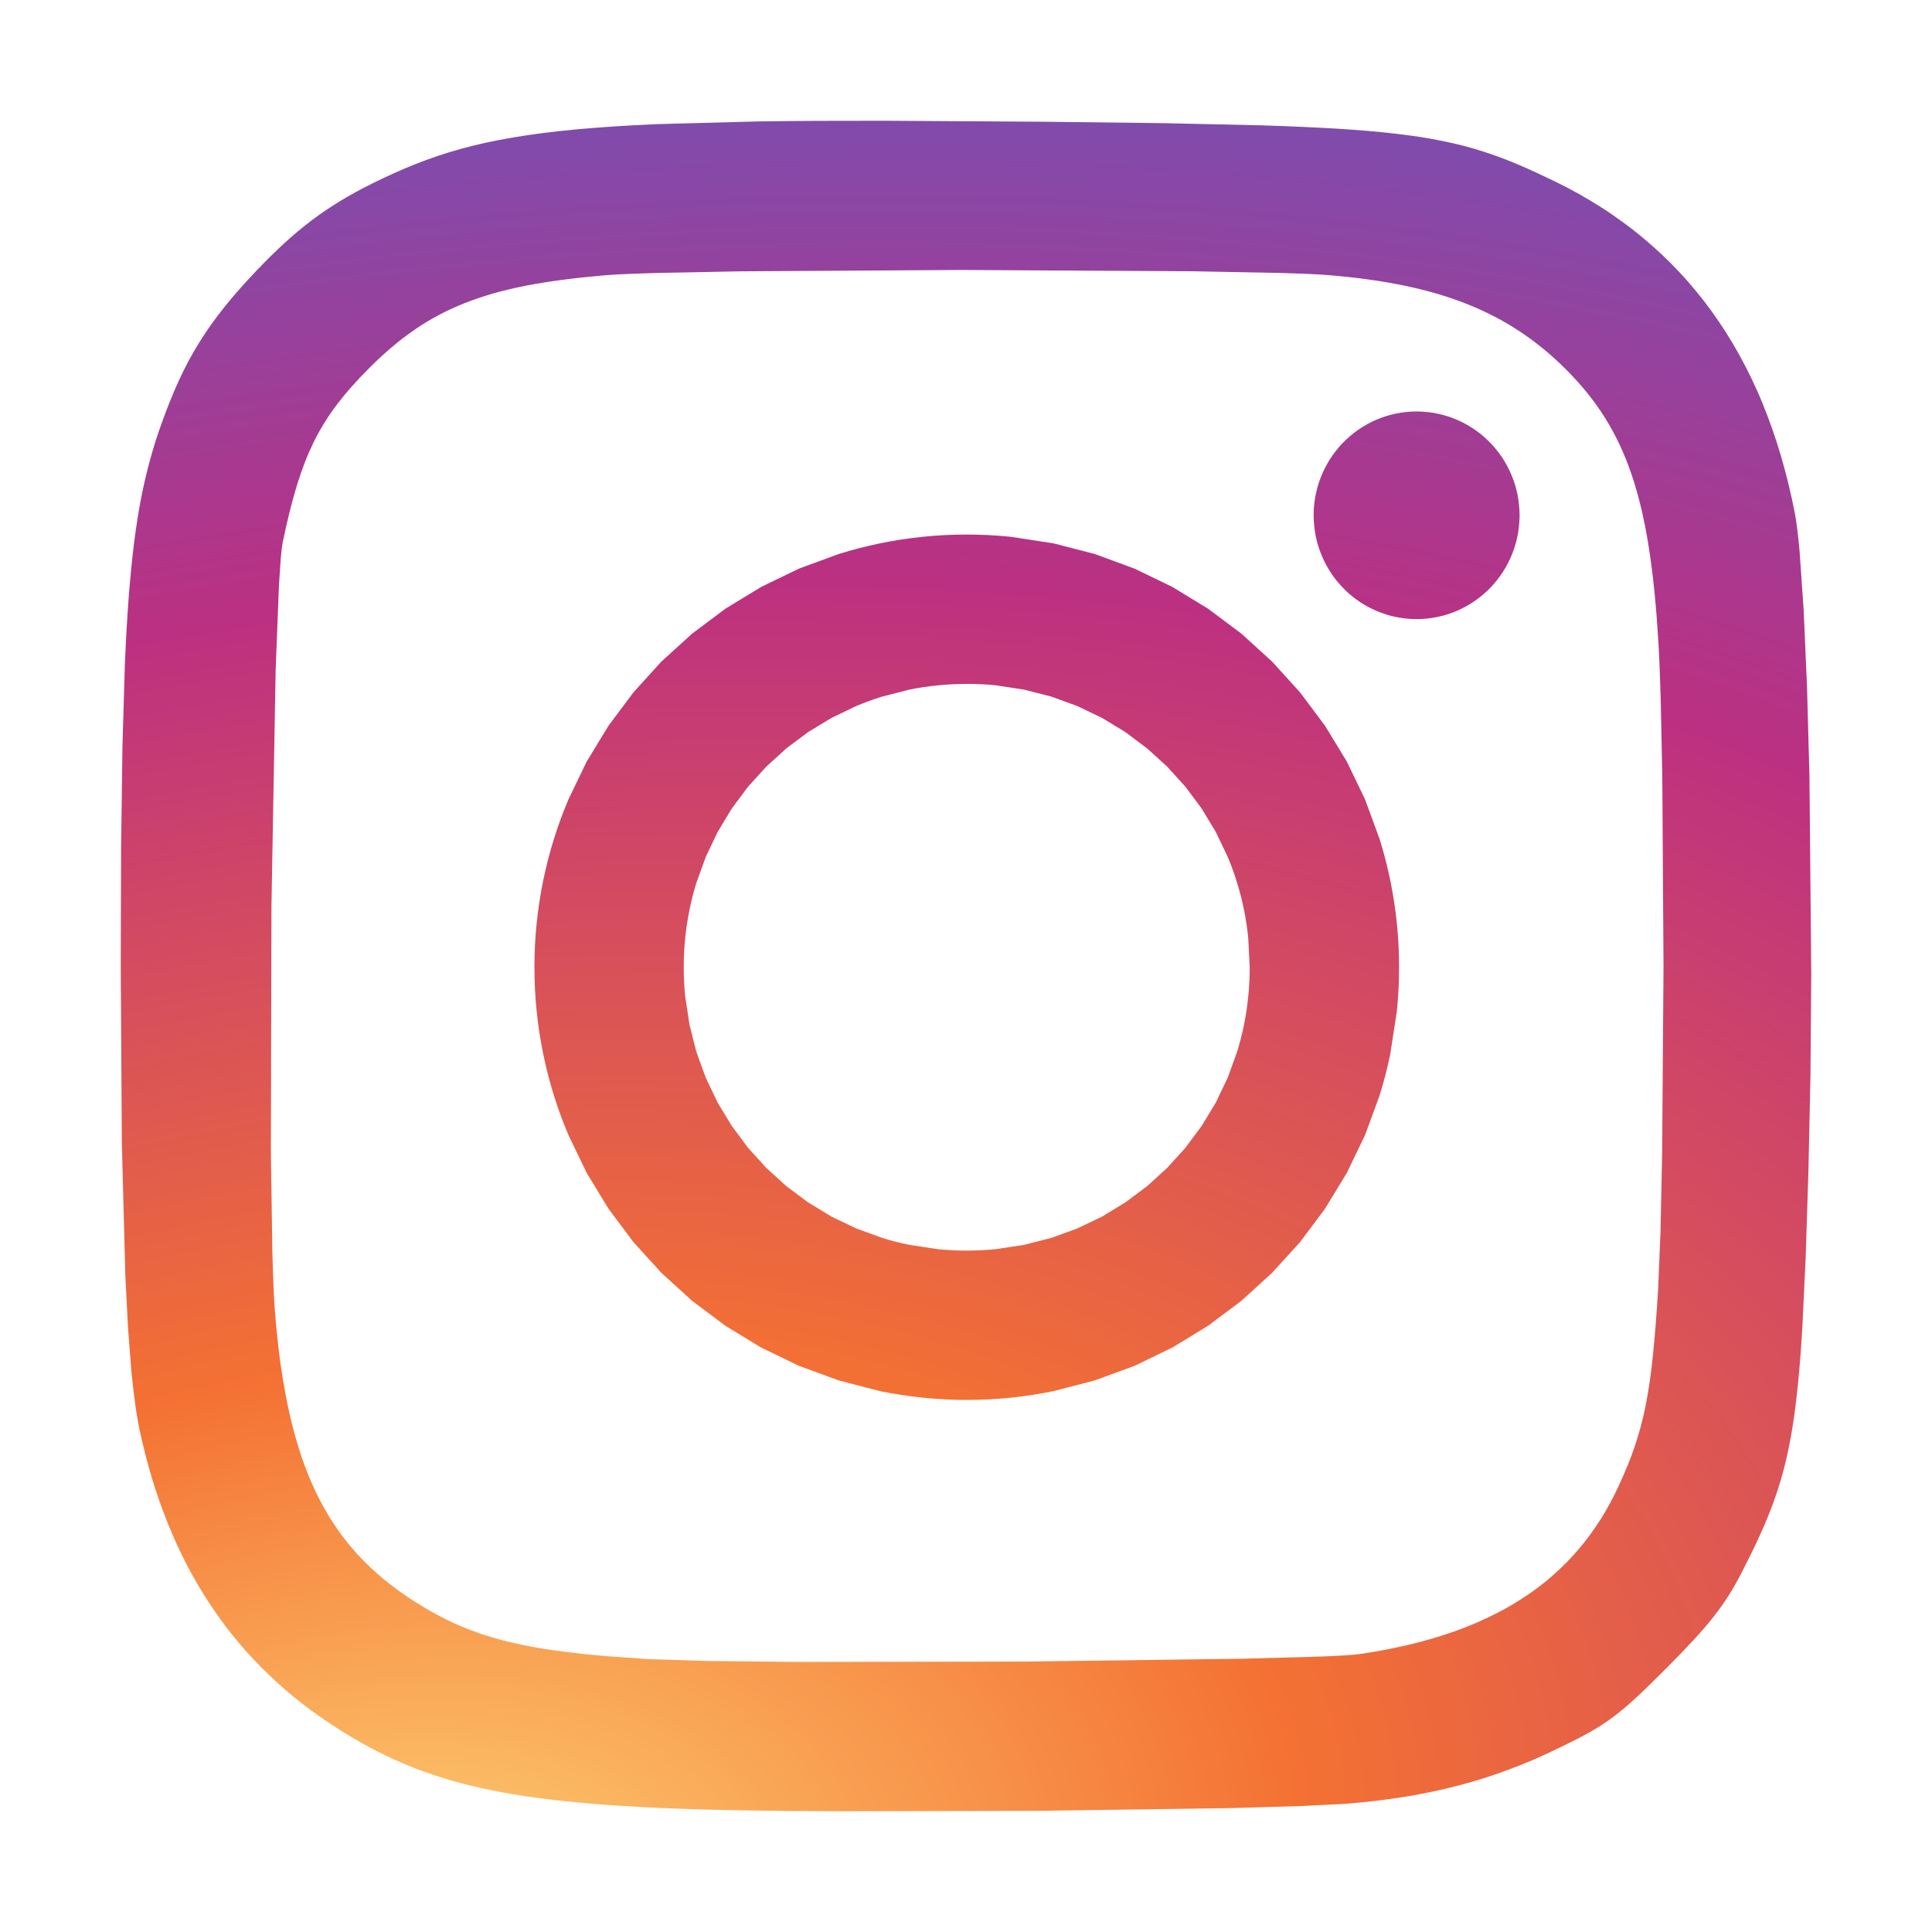 <svg width="32" height="32" viewBox="0 0 32 32" fill="none" xmlns="http://www.w3.org/2000/svg">
<path d="M16.012 8.854C15.766 8.854 15.523 8.866 15.283 8.891C15.043 8.916 14.806 8.952 14.573 9C14.341 9.048 14.112 9.107 13.889 9.177L13.231 9.419L12.606 9.722L12.015 10.082L11.464 10.495L10.954 10.958L10.492 11.468L10.079 12.02L9.719 12.611L9.417 13.237C9.326 13.451 9.245 13.67 9.175 13.895C9.105 14.119 9.046 14.348 8.998 14.58C8.95 14.813 8.914 15.05 8.889 15.29C8.864 15.53 8.852 15.774 8.852 16.02C8.852 16.267 8.864 16.51 8.889 16.751C8.913 16.989 8.95 17.226 8.998 17.46C9.046 17.694 9.105 17.922 9.175 18.146C9.245 18.37 9.326 18.59 9.417 18.804L9.719 19.43L10.079 20.021L10.492 20.573L10.954 21.082L11.464 21.546L12.015 21.959L12.606 22.319L13.231 22.622L13.889 22.863L14.573 23.041C14.808 23.089 15.045 23.125 15.283 23.15C15.525 23.174 15.769 23.187 16.012 23.187C16.259 23.187 16.502 23.174 16.742 23.15C16.98 23.125 17.217 23.089 17.451 23.041L18.136 22.863L18.793 22.622L19.419 22.319L20.009 21.959L20.561 21.546L21.07 21.082L21.533 20.573L21.946 20.021L22.306 19.43L22.608 18.804L22.85 18.146C22.92 17.922 22.979 17.693 23.027 17.46L23.136 16.75C23.161 16.51 23.173 16.267 23.173 16.02C23.173 15.774 23.161 15.53 23.136 15.29C23.112 15.052 23.075 14.815 23.027 14.58C22.979 14.347 22.92 14.119 22.85 13.895L22.608 13.237L22.306 12.611L21.946 12.02L21.533 11.468L21.07 10.958L20.561 10.495L20.009 10.082L19.419 9.722L18.793 9.419L18.136 9.177L17.451 9L16.742 8.891C16.5 8.866 16.256 8.854 16.012 8.854V8.854ZM16.012 11.327C16.175 11.327 16.336 11.335 16.494 11.351L16.96 11.422L17.411 11.537L17.843 11.694L18.253 11.891L18.639 12.125L18.999 12.395L19.331 12.697L19.633 13.029L19.902 13.39L20.136 13.777L20.333 14.188C20.392 14.328 20.444 14.472 20.49 14.62C20.535 14.767 20.574 14.918 20.605 15.071C20.636 15.224 20.659 15.38 20.675 15.539L20.699 16.021C20.699 16.184 20.691 16.345 20.675 16.503C20.659 16.662 20.636 16.818 20.605 16.971C20.574 17.124 20.535 17.274 20.49 17.422L20.333 17.854L20.136 18.265L19.902 18.651L19.633 19.012L19.331 19.345L18.999 19.647L18.639 19.916L18.253 20.151L17.843 20.347L17.411 20.504L16.96 20.619L16.494 20.69C16.334 20.706 16.173 20.714 16.012 20.714C15.851 20.714 15.691 20.706 15.53 20.69L15.064 20.619C14.911 20.588 14.761 20.55 14.613 20.504L14.182 20.347L13.772 20.151L13.386 19.916L13.025 19.647L12.693 19.345L12.391 19.012L12.122 18.651L11.888 18.265L11.691 17.854L11.534 17.422L11.42 16.971L11.349 16.503C11.333 16.343 11.325 16.182 11.325 16.021C11.325 15.86 11.333 15.699 11.349 15.539C11.365 15.38 11.389 15.224 11.42 15.071C11.45 14.919 11.489 14.768 11.535 14.62L11.692 14.188L11.888 13.777L12.122 13.39L12.391 13.029L12.693 12.697L13.025 12.395L13.386 12.125L13.772 11.891L14.182 11.694C14.323 11.635 14.467 11.582 14.614 11.537L15.064 11.422C15.217 11.391 15.373 11.367 15.531 11.352C15.691 11.335 15.851 11.328 16.012 11.328L16.012 11.327Z" fill="url(#paint0_radial_17_1155)"/>
<path d="M23.463 6.815C23.406 6.815 23.35 6.818 23.293 6.824C23.236 6.83 23.18 6.838 23.125 6.849C23.069 6.861 23.014 6.875 22.959 6.892C22.905 6.909 22.852 6.929 22.799 6.951C22.747 6.973 22.696 6.998 22.646 7.026C22.596 7.053 22.547 7.083 22.5 7.116C22.453 7.148 22.408 7.183 22.365 7.22C22.321 7.257 22.28 7.296 22.24 7.337C22.2 7.378 22.163 7.421 22.128 7.466C22.092 7.511 22.059 7.557 22.028 7.606C21.998 7.654 21.969 7.704 21.944 7.755C21.918 7.806 21.895 7.858 21.874 7.912C21.853 7.965 21.835 8.019 21.82 8.075C21.805 8.13 21.793 8.186 21.783 8.242C21.773 8.299 21.766 8.356 21.762 8.413C21.759 8.453 21.758 8.494 21.758 8.535C21.758 8.592 21.761 8.649 21.767 8.706C21.772 8.763 21.781 8.82 21.792 8.876C21.803 8.932 21.817 8.988 21.834 9.043C21.851 9.098 21.87 9.151 21.893 9.204C21.915 9.257 21.94 9.309 21.967 9.359C21.994 9.409 22.024 9.458 22.056 9.506C22.088 9.553 22.122 9.599 22.159 9.642C22.196 9.686 22.235 9.728 22.275 9.768C22.316 9.808 22.359 9.846 22.403 9.882C22.448 9.917 22.494 9.951 22.542 9.982C22.59 10.013 22.639 10.041 22.69 10.067C22.741 10.093 22.793 10.117 22.846 10.137C22.898 10.158 22.953 10.176 23.007 10.192C23.062 10.207 23.117 10.22 23.174 10.229C23.23 10.239 23.286 10.246 23.343 10.25C23.383 10.253 23.423 10.254 23.463 10.254C23.52 10.254 23.577 10.252 23.634 10.246C23.69 10.24 23.747 10.232 23.802 10.22C23.858 10.209 23.913 10.194 23.967 10.178C24.022 10.161 24.075 10.141 24.128 10.119C24.18 10.096 24.231 10.071 24.281 10.044C24.331 10.016 24.379 9.986 24.426 9.954C24.473 9.922 24.518 9.887 24.562 9.85C24.605 9.813 24.647 9.774 24.687 9.733C24.726 9.692 24.764 9.649 24.799 9.604C24.834 9.559 24.868 9.512 24.898 9.464C24.929 9.416 24.957 9.366 24.983 9.315C25.009 9.264 25.032 9.211 25.053 9.158C25.073 9.104 25.091 9.05 25.107 8.995C25.122 8.94 25.134 8.884 25.144 8.827C25.153 8.771 25.16 8.714 25.164 8.657C25.167 8.616 25.169 8.575 25.169 8.535C25.169 8.478 25.166 8.42 25.16 8.363C25.154 8.306 25.146 8.25 25.135 8.193C25.123 8.137 25.109 8.082 25.093 8.027C25.076 7.972 25.056 7.918 25.034 7.865C25.012 7.812 24.987 7.761 24.96 7.71C24.933 7.66 24.903 7.611 24.871 7.564C24.839 7.517 24.804 7.471 24.767 7.427C24.731 7.383 24.692 7.341 24.651 7.301C24.611 7.261 24.568 7.223 24.523 7.188C24.479 7.152 24.433 7.119 24.385 7.088C24.337 7.057 24.287 7.028 24.237 7.002C24.186 6.976 24.134 6.953 24.081 6.932C24.028 6.911 23.974 6.893 23.919 6.878C23.865 6.863 23.809 6.85 23.753 6.84C23.697 6.831 23.641 6.824 23.584 6.82C23.544 6.817 23.503 6.815 23.463 6.815V6.815Z" fill="url(#paint1_radial_17_1155)"/>
<path d="M14.654 2C13.876 1.999 13.181 2.002 12.556 2.011L10.882 2.056C10.386 2.078 9.948 2.106 9.555 2.142C9.359 2.16 9.173 2.181 8.997 2.203C8.83 2.224 8.663 2.249 8.497 2.277C8.338 2.304 8.188 2.333 8.044 2.364C7.9 2.396 7.762 2.43 7.63 2.467C7.5 2.503 7.371 2.542 7.244 2.585C7.119 2.627 6.997 2.672 6.876 2.72C6.635 2.816 6.4 2.923 6.158 3.043C5.972 3.136 5.8 3.229 5.636 3.329C5.473 3.428 5.318 3.533 5.166 3.647C5.01 3.765 4.86 3.89 4.716 4.022C4.565 4.16 4.411 4.312 4.25 4.481C4.049 4.692 3.874 4.889 3.719 5.083C3.642 5.18 3.569 5.275 3.501 5.371C3.433 5.466 3.368 5.563 3.307 5.662C3.246 5.76 3.188 5.859 3.132 5.962C3.076 6.066 3.023 6.173 2.973 6.28C2.871 6.5 2.776 6.736 2.681 7C2.61 7.195 2.547 7.393 2.492 7.593C2.435 7.797 2.384 8.011 2.339 8.242C2.294 8.474 2.255 8.722 2.22 8.997C2.183 9.299 2.154 9.601 2.131 9.904C2.106 10.237 2.085 10.604 2.068 11.011L2.028 12.368L2.006 14.021L2 16.019L2.018 18.925L2.076 21.127L2.12 21.987L2.175 22.699C2.193 22.891 2.215 23.083 2.242 23.274C2.266 23.444 2.292 23.592 2.32 23.721C2.377 23.982 2.444 24.241 2.521 24.497C2.595 24.742 2.68 24.983 2.775 25.221C2.869 25.454 2.971 25.678 3.082 25.894C3.193 26.11 3.314 26.318 3.443 26.517C3.572 26.717 3.71 26.908 3.857 27.091C4.005 27.274 4.161 27.45 4.327 27.616C4.493 27.783 4.667 27.942 4.851 28.094C5.038 28.247 5.231 28.39 5.432 28.524C5.618 28.649 5.802 28.763 5.987 28.867C6.172 28.972 6.359 29.067 6.551 29.153C6.744 29.24 6.941 29.317 7.146 29.387C7.352 29.457 7.567 29.52 7.793 29.575C8.02 29.63 8.26 29.678 8.513 29.721C8.767 29.763 9.039 29.799 9.329 29.83C9.618 29.861 9.928 29.887 10.26 29.909C10.592 29.93 10.948 29.948 11.329 29.961C11.919 29.983 12.812 29.995 13.841 30L17.173 29.993L20.328 29.949L21.528 29.915L22.309 29.875C22.477 29.861 22.641 29.845 22.799 29.826C22.958 29.807 23.114 29.785 23.266 29.761C23.419 29.736 23.567 29.709 23.713 29.678C23.858 29.648 24.001 29.614 24.144 29.577C24.286 29.541 24.425 29.5 24.563 29.457C24.701 29.414 24.837 29.367 24.973 29.316C25.11 29.266 25.245 29.212 25.379 29.155C25.514 29.097 25.648 29.036 25.783 28.97C25.991 28.87 26.158 28.787 26.305 28.705C26.442 28.629 26.575 28.545 26.702 28.451C26.828 28.359 26.952 28.254 27.096 28.122C27.239 27.989 27.402 27.829 27.603 27.628C27.78 27.45 27.929 27.296 28.058 27.156C28.187 27.016 28.295 26.89 28.39 26.769C28.481 26.653 28.565 26.533 28.643 26.409C28.719 26.288 28.789 26.162 28.86 26.022C28.968 25.812 29.063 25.617 29.149 25.429C29.232 25.248 29.308 25.064 29.376 24.877C29.444 24.691 29.502 24.502 29.551 24.311C29.602 24.114 29.645 23.906 29.683 23.678C29.721 23.45 29.752 23.202 29.78 22.925C29.808 22.648 29.831 22.342 29.852 21.998L29.907 20.844L29.953 19.408L29.987 17.809L30 16.136L29.97 12.851L29.93 11.38L29.875 10.117L29.807 9.132C29.782 8.858 29.756 8.642 29.727 8.496C29.696 8.334 29.661 8.174 29.622 8.014C29.584 7.859 29.543 7.705 29.498 7.551C29.454 7.402 29.406 7.254 29.355 7.107C29.304 6.962 29.25 6.819 29.193 6.68C29.137 6.541 29.075 6.406 29.012 6.273C28.948 6.14 28.881 6.01 28.811 5.883C28.741 5.757 28.668 5.633 28.592 5.513C28.515 5.392 28.436 5.275 28.353 5.16C28.271 5.046 28.185 4.935 28.096 4.827C28.007 4.719 27.915 4.613 27.819 4.511C27.724 4.409 27.625 4.31 27.524 4.215C27.422 4.119 27.317 4.026 27.209 3.936C27.101 3.846 26.99 3.76 26.876 3.677C26.761 3.593 26.644 3.512 26.524 3.436C26.402 3.358 26.279 3.284 26.153 3.213C26.025 3.142 25.895 3.074 25.762 3.009C25.543 2.903 25.341 2.808 25.142 2.724C24.947 2.641 24.747 2.567 24.545 2.503C24.341 2.438 24.129 2.383 23.896 2.336C23.663 2.288 23.408 2.248 23.121 2.215C22.833 2.181 22.511 2.154 22.144 2.131C21.776 2.109 21.363 2.091 20.891 2.076L19.286 2.04L17.256 2.016L14.655 2L14.654 2ZM16.005 4.472L19.755 4.493L21.169 4.52C21.559 4.531 21.856 4.544 22.03 4.559C22.257 4.578 22.474 4.602 22.68 4.631C22.879 4.658 23.076 4.693 23.272 4.733C23.461 4.773 23.64 4.818 23.812 4.868C23.984 4.919 24.148 4.976 24.306 5.039C24.464 5.102 24.614 5.171 24.759 5.246C24.903 5.321 25.043 5.404 25.178 5.494C25.313 5.583 25.443 5.68 25.569 5.783C25.695 5.887 25.817 5.998 25.936 6.117C26.062 6.243 26.178 6.371 26.285 6.503C26.391 6.634 26.49 6.771 26.58 6.914C26.671 7.059 26.753 7.21 26.826 7.365C26.9 7.523 26.967 7.69 27.027 7.868C27.087 8.046 27.14 8.234 27.188 8.436C27.237 8.65 27.279 8.866 27.312 9.083C27.348 9.313 27.378 9.558 27.405 9.821C27.431 10.083 27.452 10.364 27.47 10.663C27.484 10.904 27.496 11.221 27.507 11.595L27.533 12.873L27.553 16.002L27.53 19.128L27.503 20.402L27.465 21.328C27.439 21.762 27.411 22.127 27.378 22.444C27.362 22.603 27.344 22.75 27.324 22.887C27.305 23.017 27.283 23.147 27.258 23.276C27.234 23.394 27.207 23.511 27.176 23.627C27.147 23.737 27.114 23.847 27.077 23.955C27.04 24.064 27 24.172 26.956 24.278C26.91 24.391 26.861 24.502 26.81 24.612C26.765 24.711 26.717 24.806 26.666 24.9C26.616 24.992 26.563 25.082 26.507 25.171C26.451 25.259 26.393 25.344 26.332 25.427C26.271 25.509 26.208 25.589 26.141 25.667C26.075 25.744 26.006 25.819 25.934 25.892C25.863 25.964 25.788 26.034 25.711 26.101C25.634 26.169 25.554 26.233 25.471 26.296C25.388 26.358 25.303 26.418 25.214 26.475C25.126 26.532 25.034 26.587 24.94 26.64C24.846 26.692 24.748 26.742 24.648 26.79C24.547 26.839 24.444 26.884 24.339 26.926C24.231 26.97 24.122 27.011 24.012 27.048C23.787 27.125 23.551 27.192 23.302 27.25C23.042 27.31 22.78 27.359 22.517 27.397C22.415 27.412 22.183 27.426 21.849 27.439L20.577 27.474L16.972 27.521L13.199 27.527L11.717 27.511L10.755 27.481L10.045 27.431C9.825 27.413 9.62 27.392 9.428 27.368C9.236 27.345 9.057 27.319 8.889 27.289C8.729 27.262 8.571 27.229 8.414 27.191C8.271 27.156 8.129 27.115 7.989 27.069C7.854 27.023 7.725 26.974 7.599 26.92C7.473 26.865 7.351 26.806 7.231 26.741C7.11 26.676 6.99 26.605 6.869 26.528C6.778 26.47 6.69 26.411 6.605 26.349C6.52 26.287 6.438 26.224 6.359 26.16C6.28 26.094 6.205 26.027 6.131 25.958C6.059 25.89 5.989 25.818 5.921 25.745C5.854 25.671 5.79 25.596 5.728 25.517C5.666 25.439 5.607 25.358 5.551 25.274C5.494 25.19 5.44 25.104 5.39 25.016C5.339 24.927 5.29 24.835 5.244 24.74C5.197 24.643 5.153 24.545 5.112 24.445C5.071 24.344 5.032 24.239 4.995 24.131C4.922 23.915 4.857 23.685 4.801 23.44C4.745 23.195 4.697 22.934 4.656 22.656C4.616 22.378 4.583 22.084 4.557 21.771C4.538 21.541 4.523 21.182 4.511 20.729L4.487 19.118L4.496 15.012L4.566 11.088L4.62 9.705L4.65 9.248C4.661 9.126 4.672 9.036 4.683 8.982C4.72 8.803 4.757 8.637 4.796 8.481C4.832 8.335 4.872 8.189 4.916 8.044C4.958 7.908 5.002 7.78 5.049 7.659C5.094 7.542 5.145 7.427 5.2 7.314C5.255 7.204 5.313 7.099 5.377 6.997C5.44 6.895 5.508 6.796 5.583 6.697C5.658 6.599 5.738 6.501 5.826 6.403C5.913 6.304 6.007 6.204 6.11 6.102C6.229 5.981 6.354 5.866 6.483 5.756C6.604 5.652 6.731 5.555 6.863 5.464C6.992 5.374 7.125 5.294 7.263 5.221C7.402 5.147 7.545 5.081 7.696 5.021C7.848 4.961 8.006 4.908 8.174 4.859C8.351 4.81 8.53 4.767 8.71 4.732C8.899 4.695 9.101 4.663 9.315 4.635C9.53 4.606 9.759 4.582 10.003 4.561C10.174 4.546 10.467 4.533 10.854 4.522L12.261 4.494L16.006 4.471L16.005 4.472Z" fill="url(#paint2_radial_17_1155)"/>
<defs>
<radialGradient id="paint0_radial_17_1155" cx="0" cy="0" r="1" gradientUnits="userSpaceOnUse" gradientTransform="translate(6.461 32.041) rotate(-9.548) scale(59.181 35.983)">
<stop stop-color="#FED576"/>
<stop offset="0.263" stop-color="#F47133"/>
<stop offset="0.609" stop-color="#BC3081"/>
<stop offset="1" stop-color="#4C63D2"/>
</radialGradient>
<radialGradient id="paint1_radial_17_1155" cx="0" cy="0" r="1" gradientUnits="userSpaceOnUse" gradientTransform="translate(6.461 32.041) rotate(-9.548) scale(59.181 35.983)">
<stop stop-color="#FED576"/>
<stop offset="0.263" stop-color="#F47133"/>
<stop offset="0.609" stop-color="#BC3081"/>
<stop offset="1" stop-color="#4C63D2"/>
</radialGradient>
<radialGradient id="paint2_radial_17_1155" cx="0" cy="0" r="1" gradientUnits="userSpaceOnUse" gradientTransform="translate(6.461 32.041) rotate(-9.548) scale(59.181 35.983)">
<stop stop-color="#FED576"/>
<stop offset="0.263" stop-color="#F47133"/>
<stop offset="0.609" stop-color="#BC3081"/>
<stop offset="1" stop-color="#4C63D2"/>
</radialGradient>
</defs>
</svg>

